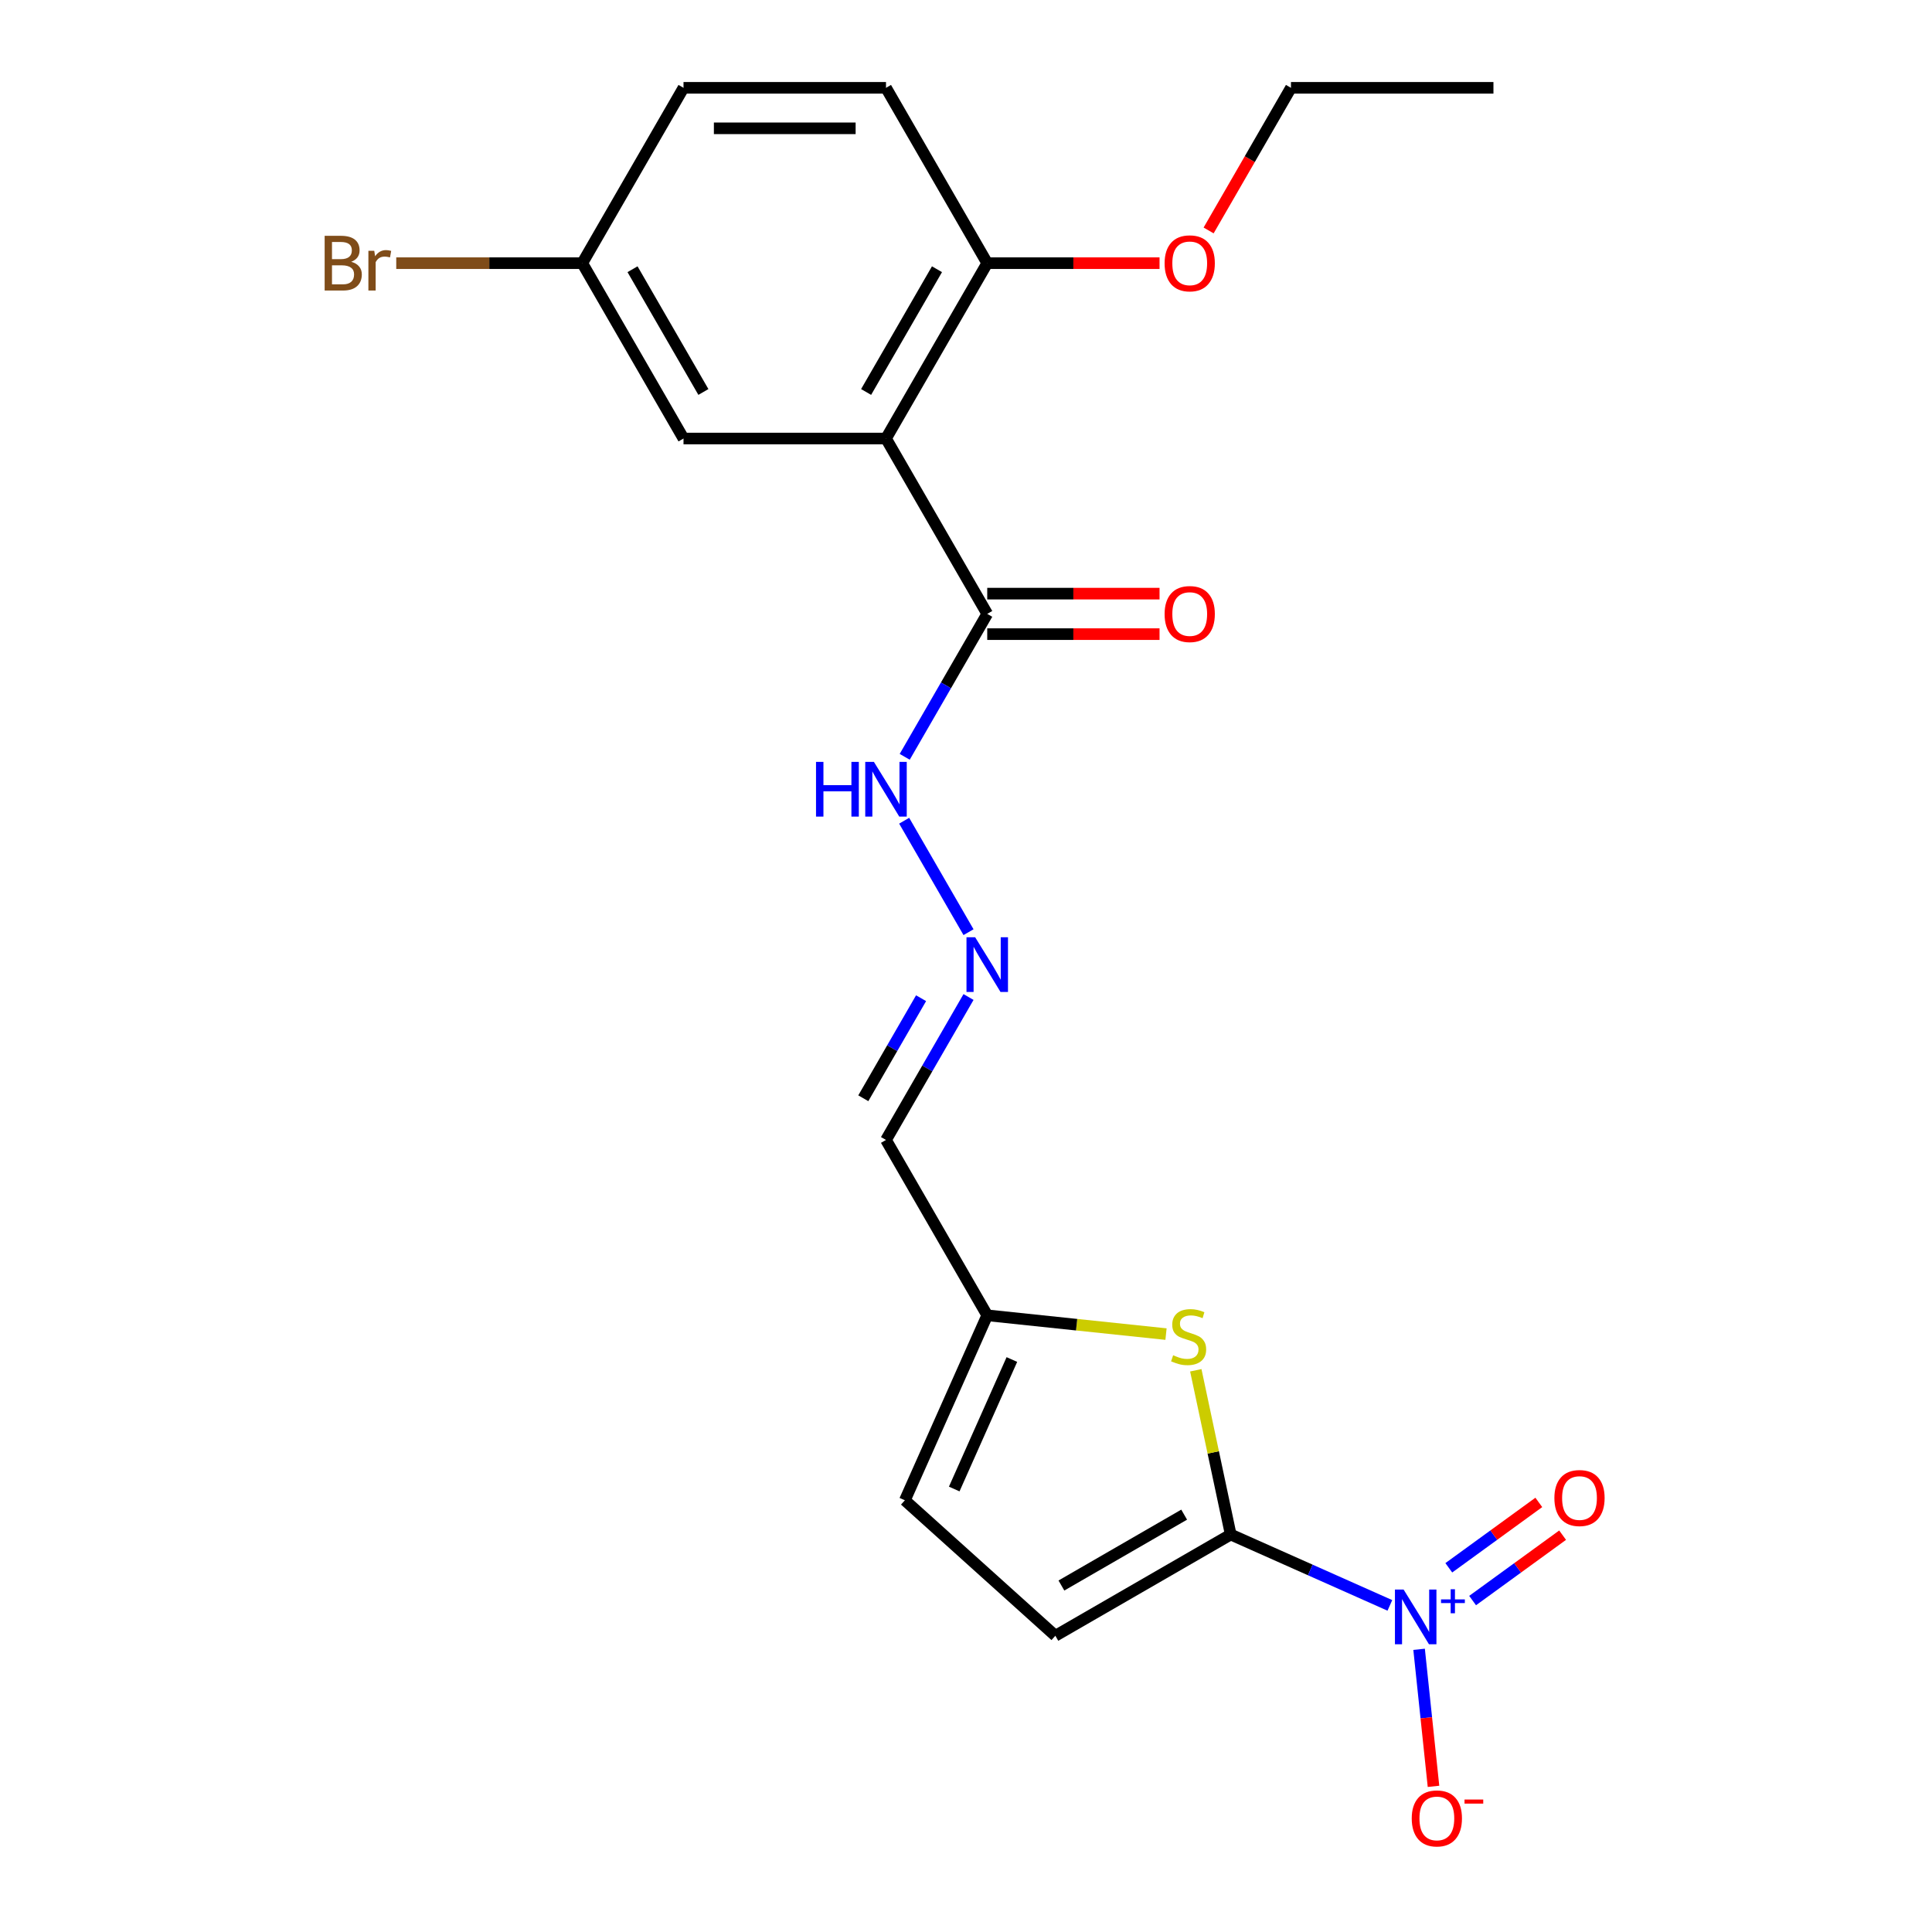 <?xml version='1.0' encoding='iso-8859-1'?>
<svg version='1.1' baseProfile='full'
              xmlns='http://www.w3.org/2000/svg'
                      xmlns:rdkit='http://www.rdkit.org/xml'
                      xmlns:xlink='http://www.w3.org/1999/xlink'
                  xml:space='preserve'
width='1000px' height='1000px' viewBox='0 0 1000 1000'>
<!-- END OF HEADER -->
<rect style='opacity:1.0;fill:#FFFFFF;stroke:none' width='1000' height='1000' x='0' y='0'> </rect>
<path class='bond-0' d='M 637.014,794.271 L 678.206,812.611' style='fill:none;fill-rule:evenodd;stroke:#000000;stroke-width:6px;stroke-linecap:butt;stroke-linejoin:miter;stroke-opacity:1' />
<path class='bond-0' d='M 678.206,812.611 L 719.398,830.951' style='fill:none;fill-rule:evenodd;stroke:#0000FF;stroke-width:6px;stroke-linecap:butt;stroke-linejoin:miter;stroke-opacity:1' />
<path class='bond-2' d='M 637.014,794.271 L 627.978,751.764' style='fill:none;fill-rule:evenodd;stroke:#000000;stroke-width:6px;stroke-linecap:butt;stroke-linejoin:miter;stroke-opacity:1' />
<path class='bond-2' d='M 627.978,751.764 L 618.943,709.257' style='fill:none;fill-rule:evenodd;stroke:#CCCC00;stroke-width:6px;stroke-linecap:butt;stroke-linejoin:miter;stroke-opacity:1' />
<path class='bond-4' d='M 637.014,794.271 L 546.25,846.674' style='fill:none;fill-rule:evenodd;stroke:#000000;stroke-width:6px;stroke-linecap:butt;stroke-linejoin:miter;stroke-opacity:1' />
<path class='bond-4' d='M 612.919,783.979 L 549.384,820.661' style='fill:none;fill-rule:evenodd;stroke:#000000;stroke-width:6px;stroke-linecap:butt;stroke-linejoin:miter;stroke-opacity:1' />
<path class='bond-8' d='M 734.521,853.679 L 738.249,889.146' style='fill:none;fill-rule:evenodd;stroke:#0000FF;stroke-width:6px;stroke-linecap:butt;stroke-linejoin:miter;stroke-opacity:1' />
<path class='bond-8' d='M 738.249,889.146 L 741.977,924.612' style='fill:none;fill-rule:evenodd;stroke:#FF0000;stroke-width:6px;stroke-linecap:butt;stroke-linejoin:miter;stroke-opacity:1' />
<path class='bond-11' d='M 762.219,828.449 L 785.513,811.525' style='fill:none;fill-rule:evenodd;stroke:#0000FF;stroke-width:6px;stroke-linecap:butt;stroke-linejoin:miter;stroke-opacity:1' />
<path class='bond-11' d='M 785.513,811.525 L 808.807,794.601' style='fill:none;fill-rule:evenodd;stroke:#FF0000;stroke-width:6px;stroke-linecap:butt;stroke-linejoin:miter;stroke-opacity:1' />
<path class='bond-11' d='M 749.898,811.491 L 773.192,794.567' style='fill:none;fill-rule:evenodd;stroke:#0000FF;stroke-width:6px;stroke-linecap:butt;stroke-linejoin:miter;stroke-opacity:1' />
<path class='bond-11' d='M 773.192,794.567 L 796.486,777.643' style='fill:none;fill-rule:evenodd;stroke:#FF0000;stroke-width:6px;stroke-linecap:butt;stroke-linejoin:miter;stroke-opacity:1' />
<path class='bond-1' d='M 458.59,226.982 L 510.993,317.746' style='fill:none;fill-rule:evenodd;stroke:#000000;stroke-width:6px;stroke-linecap:butt;stroke-linejoin:miter;stroke-opacity:1' />
<path class='bond-9' d='M 458.59,226.982 L 510.993,136.218' style='fill:none;fill-rule:evenodd;stroke:#000000;stroke-width:6px;stroke-linecap:butt;stroke-linejoin:miter;stroke-opacity:1' />
<path class='bond-9' d='M 448.298,202.887 L 484.979,139.352' style='fill:none;fill-rule:evenodd;stroke:#000000;stroke-width:6px;stroke-linecap:butt;stroke-linejoin:miter;stroke-opacity:1' />
<path class='bond-10' d='M 458.59,226.982 L 353.785,226.982' style='fill:none;fill-rule:evenodd;stroke:#000000;stroke-width:6px;stroke-linecap:butt;stroke-linejoin:miter;stroke-opacity:1' />
<path class='bond-5' d='M 603.523,690.527 L 557.258,685.664' style='fill:none;fill-rule:evenodd;stroke:#CCCC00;stroke-width:6px;stroke-linecap:butt;stroke-linejoin:miter;stroke-opacity:1' />
<path class='bond-5' d='M 557.258,685.664 L 510.993,680.801' style='fill:none;fill-rule:evenodd;stroke:#000000;stroke-width:6px;stroke-linecap:butt;stroke-linejoin:miter;stroke-opacity:1' />
<path class='bond-3' d='M 510.993,317.746 L 489.635,354.738' style='fill:none;fill-rule:evenodd;stroke:#000000;stroke-width:6px;stroke-linecap:butt;stroke-linejoin:miter;stroke-opacity:1' />
<path class='bond-3' d='M 489.635,354.738 L 468.278,391.73' style='fill:none;fill-rule:evenodd;stroke:#0000FF;stroke-width:6px;stroke-linecap:butt;stroke-linejoin:miter;stroke-opacity:1' />
<path class='bond-14' d='M 510.993,328.227 L 555.585,328.227' style='fill:none;fill-rule:evenodd;stroke:#000000;stroke-width:6px;stroke-linecap:butt;stroke-linejoin:miter;stroke-opacity:1' />
<path class='bond-14' d='M 555.585,328.227 L 600.177,328.227' style='fill:none;fill-rule:evenodd;stroke:#FF0000;stroke-width:6px;stroke-linecap:butt;stroke-linejoin:miter;stroke-opacity:1' />
<path class='bond-14' d='M 510.993,307.266 L 555.585,307.266' style='fill:none;fill-rule:evenodd;stroke:#000000;stroke-width:6px;stroke-linecap:butt;stroke-linejoin:miter;stroke-opacity:1' />
<path class='bond-14' d='M 555.585,307.266 L 600.177,307.266' style='fill:none;fill-rule:evenodd;stroke:#FF0000;stroke-width:6px;stroke-linecap:butt;stroke-linejoin:miter;stroke-opacity:1' />
<path class='bond-7' d='M 546.25,846.674 L 468.364,776.545' style='fill:none;fill-rule:evenodd;stroke:#000000;stroke-width:6px;stroke-linecap:butt;stroke-linejoin:miter;stroke-opacity:1' />
<path class='bond-12' d='M 510.993,680.801 L 458.59,590.037' style='fill:none;fill-rule:evenodd;stroke:#000000;stroke-width:6px;stroke-linecap:butt;stroke-linejoin:miter;stroke-opacity:1' />
<path class='bond-22' d='M 510.993,680.801 L 468.364,776.545' style='fill:none;fill-rule:evenodd;stroke:#000000;stroke-width:6px;stroke-linecap:butt;stroke-linejoin:miter;stroke-opacity:1' />
<path class='bond-22' d='M 523.747,703.689 L 493.908,770.709' style='fill:none;fill-rule:evenodd;stroke:#000000;stroke-width:6px;stroke-linecap:butt;stroke-linejoin:miter;stroke-opacity:1' />
<path class='bond-6' d='M 501.305,516.054 L 479.947,553.046' style='fill:none;fill-rule:evenodd;stroke:#0000FF;stroke-width:6px;stroke-linecap:butt;stroke-linejoin:miter;stroke-opacity:1' />
<path class='bond-6' d='M 479.947,553.046 L 458.59,590.037' style='fill:none;fill-rule:evenodd;stroke:#000000;stroke-width:6px;stroke-linecap:butt;stroke-linejoin:miter;stroke-opacity:1' />
<path class='bond-6' d='M 476.745,516.671 L 461.794,542.565' style='fill:none;fill-rule:evenodd;stroke:#0000FF;stroke-width:6px;stroke-linecap:butt;stroke-linejoin:miter;stroke-opacity:1' />
<path class='bond-6' d='M 461.794,542.565 L 446.844,568.459' style='fill:none;fill-rule:evenodd;stroke:#000000;stroke-width:6px;stroke-linecap:butt;stroke-linejoin:miter;stroke-opacity:1' />
<path class='bond-13' d='M 501.305,482.494 L 467.998,424.806' style='fill:none;fill-rule:evenodd;stroke:#0000FF;stroke-width:6px;stroke-linecap:butt;stroke-linejoin:miter;stroke-opacity:1' />
<path class='bond-15' d='M 510.993,136.218 L 458.59,45.455' style='fill:none;fill-rule:evenodd;stroke:#000000;stroke-width:6px;stroke-linecap:butt;stroke-linejoin:miter;stroke-opacity:1' />
<path class='bond-19' d='M 510.993,136.218 L 555.585,136.218' style='fill:none;fill-rule:evenodd;stroke:#000000;stroke-width:6px;stroke-linecap:butt;stroke-linejoin:miter;stroke-opacity:1' />
<path class='bond-19' d='M 555.585,136.218 L 600.177,136.218' style='fill:none;fill-rule:evenodd;stroke:#FF0000;stroke-width:6px;stroke-linecap:butt;stroke-linejoin:miter;stroke-opacity:1' />
<path class='bond-16' d='M 353.785,226.982 L 301.382,136.218' style='fill:none;fill-rule:evenodd;stroke:#000000;stroke-width:6px;stroke-linecap:butt;stroke-linejoin:miter;stroke-opacity:1' />
<path class='bond-16' d='M 364.077,202.887 L 327.396,139.352' style='fill:none;fill-rule:evenodd;stroke:#000000;stroke-width:6px;stroke-linecap:butt;stroke-linejoin:miter;stroke-opacity:1' />
<path class='bond-23' d='M 458.59,45.455 L 353.785,45.455' style='fill:none;fill-rule:evenodd;stroke:#000000;stroke-width:6px;stroke-linecap:butt;stroke-linejoin:miter;stroke-opacity:1' />
<path class='bond-23' d='M 442.869,66.416 L 369.506,66.416' style='fill:none;fill-rule:evenodd;stroke:#000000;stroke-width:6px;stroke-linecap:butt;stroke-linejoin:miter;stroke-opacity:1' />
<path class='bond-17' d='M 301.382,136.218 L 353.785,45.455' style='fill:none;fill-rule:evenodd;stroke:#000000;stroke-width:6px;stroke-linecap:butt;stroke-linejoin:miter;stroke-opacity:1' />
<path class='bond-18' d='M 301.382,136.218 L 253.24,136.218' style='fill:none;fill-rule:evenodd;stroke:#000000;stroke-width:6px;stroke-linecap:butt;stroke-linejoin:miter;stroke-opacity:1' />
<path class='bond-18' d='M 253.24,136.218 L 205.098,136.218' style='fill:none;fill-rule:evenodd;stroke:#7F4C19;stroke-width:6px;stroke-linecap:butt;stroke-linejoin:miter;stroke-opacity:1' />
<path class='bond-20' d='M 625.578,119.278 L 646.889,82.366' style='fill:none;fill-rule:evenodd;stroke:#FF0000;stroke-width:6px;stroke-linecap:butt;stroke-linejoin:miter;stroke-opacity:1' />
<path class='bond-20' d='M 646.889,82.366 L 668.2,45.455' style='fill:none;fill-rule:evenodd;stroke:#000000;stroke-width:6px;stroke-linecap:butt;stroke-linejoin:miter;stroke-opacity:1' />
<path class='bond-21' d='M 668.2,45.455 L 773.005,45.455' style='fill:none;fill-rule:evenodd;stroke:#000000;stroke-width:6px;stroke-linecap:butt;stroke-linejoin:miter;stroke-opacity:1' />
<path  class='atom-1' d='M 726.498 822.739
L 735.778 837.739
Q 736.698 839.219, 738.178 841.899
Q 739.658 844.579, 739.738 844.739
L 739.738 822.739
L 743.498 822.739
L 743.498 851.059
L 739.618 851.059
L 729.658 834.659
Q 728.498 832.739, 727.258 830.539
Q 726.058 828.339, 725.698 827.659
L 725.698 851.059
L 722.018 851.059
L 722.018 822.739
L 726.498 822.739
' fill='#0000FF'/>
<path  class='atom-1' d='M 745.874 827.844
L 750.863 827.844
L 750.863 822.59
L 753.081 822.59
L 753.081 827.844
L 758.203 827.844
L 758.203 829.745
L 753.081 829.745
L 753.081 835.025
L 750.863 835.025
L 750.863 829.745
L 745.874 829.745
L 745.874 827.844
' fill='#0000FF'/>
<path  class='atom-3' d='M 607.223 701.476
Q 607.543 701.596, 608.863 702.156
Q 610.183 702.716, 611.623 703.076
Q 613.103 703.396, 614.543 703.396
Q 617.223 703.396, 618.783 702.116
Q 620.343 700.796, 620.343 698.516
Q 620.343 696.956, 619.543 695.996
Q 618.783 695.036, 617.583 694.516
Q 616.383 693.996, 614.383 693.396
Q 611.863 692.636, 610.343 691.916
Q 608.863 691.196, 607.783 689.676
Q 606.743 688.156, 606.743 685.596
Q 606.743 682.036, 609.143 679.836
Q 611.583 677.636, 616.383 677.636
Q 619.663 677.636, 623.383 679.196
L 622.463 682.276
Q 619.063 680.876, 616.503 680.876
Q 613.743 680.876, 612.223 682.036
Q 610.703 683.156, 610.743 685.116
Q 610.743 686.636, 611.503 687.556
Q 612.303 688.476, 613.423 688.996
Q 614.583 689.516, 616.503 690.116
Q 619.063 690.916, 620.583 691.716
Q 622.103 692.516, 623.183 694.156
Q 624.303 695.756, 624.303 698.516
Q 624.303 702.436, 621.663 704.556
Q 619.063 706.636, 614.703 706.636
Q 612.183 706.636, 610.263 706.076
Q 608.383 705.556, 606.143 704.636
L 607.223 701.476
' fill='#CCCC00'/>
<path  class='atom-7' d='M 504.733 485.114
L 514.013 500.114
Q 514.933 501.594, 516.413 504.274
Q 517.893 506.954, 517.973 507.114
L 517.973 485.114
L 521.733 485.114
L 521.733 513.434
L 517.853 513.434
L 507.893 497.034
Q 506.733 495.114, 505.493 492.914
Q 504.293 490.714, 503.933 490.034
L 503.933 513.434
L 500.253 513.434
L 500.253 485.114
L 504.733 485.114
' fill='#0000FF'/>
<path  class='atom-9' d='M 730.713 941.21
Q 730.713 934.41, 734.073 930.61
Q 737.433 926.81, 743.713 926.81
Q 749.993 926.81, 753.353 930.61
Q 756.713 934.41, 756.713 941.21
Q 756.713 948.09, 753.313 952.01
Q 749.913 955.89, 743.713 955.89
Q 737.473 955.89, 734.073 952.01
Q 730.713 948.13, 730.713 941.21
M 743.713 952.69
Q 748.033 952.69, 750.353 949.81
Q 752.713 946.89, 752.713 941.21
Q 752.713 935.65, 750.353 932.85
Q 748.033 930.01, 743.713 930.01
Q 739.393 930.01, 737.033 932.81
Q 734.713 935.61, 734.713 941.21
Q 734.713 946.93, 737.033 949.81
Q 739.393 952.69, 743.713 952.69
' fill='#FF0000'/>
<path  class='atom-9' d='M 758.033 931.433
L 767.722 931.433
L 767.722 933.545
L 758.033 933.545
L 758.033 931.433
' fill='#FF0000'/>
<path  class='atom-12' d='M 804.547 775.376
Q 804.547 768.576, 807.907 764.776
Q 811.267 760.976, 817.547 760.976
Q 823.827 760.976, 827.187 764.776
Q 830.547 768.576, 830.547 775.376
Q 830.547 782.256, 827.147 786.176
Q 823.747 790.056, 817.547 790.056
Q 811.307 790.056, 807.907 786.176
Q 804.547 782.296, 804.547 775.376
M 817.547 786.856
Q 821.867 786.856, 824.187 783.976
Q 826.547 781.056, 826.547 775.376
Q 826.547 769.816, 824.187 767.016
Q 821.867 764.176, 817.547 764.176
Q 813.227 764.176, 810.867 766.976
Q 808.547 769.776, 808.547 775.376
Q 808.547 781.096, 810.867 783.976
Q 813.227 786.856, 817.547 786.856
' fill='#FF0000'/>
<path  class='atom-14' d='M 422.37 394.35
L 426.21 394.35
L 426.21 406.39
L 440.69 406.39
L 440.69 394.35
L 444.53 394.35
L 444.53 422.67
L 440.69 422.67
L 440.69 409.59
L 426.21 409.59
L 426.21 422.67
L 422.37 422.67
L 422.37 394.35
' fill='#0000FF'/>
<path  class='atom-14' d='M 452.33 394.35
L 461.61 409.35
Q 462.53 410.83, 464.01 413.51
Q 465.49 416.19, 465.57 416.35
L 465.57 394.35
L 469.33 394.35
L 469.33 422.67
L 465.45 422.67
L 455.49 406.27
Q 454.33 404.35, 453.09 402.15
Q 451.89 399.95, 451.53 399.27
L 451.53 422.67
L 447.85 422.67
L 447.85 394.35
L 452.33 394.35
' fill='#0000FF'/>
<path  class='atom-15' d='M 602.798 317.826
Q 602.798 311.026, 606.158 307.226
Q 609.518 303.426, 615.798 303.426
Q 622.078 303.426, 625.438 307.226
Q 628.798 311.026, 628.798 317.826
Q 628.798 324.706, 625.398 328.626
Q 621.998 332.506, 615.798 332.506
Q 609.558 332.506, 606.158 328.626
Q 602.798 324.746, 602.798 317.826
M 615.798 329.306
Q 620.118 329.306, 622.438 326.426
Q 624.798 323.506, 624.798 317.826
Q 624.798 312.266, 622.438 309.466
Q 620.118 306.626, 615.798 306.626
Q 611.478 306.626, 609.118 309.426
Q 606.798 312.226, 606.798 317.826
Q 606.798 323.546, 609.118 326.426
Q 611.478 329.306, 615.798 329.306
' fill='#FF0000'/>
<path  class='atom-19' d='M 181.797 135.498
Q 184.517 136.258, 185.877 137.938
Q 187.277 139.578, 187.277 142.018
Q 187.277 145.938, 184.757 148.178
Q 182.277 150.378, 177.557 150.378
L 168.037 150.378
L 168.037 122.058
L 176.397 122.058
Q 181.237 122.058, 183.677 124.018
Q 186.117 125.978, 186.117 129.578
Q 186.117 133.858, 181.797 135.498
M 171.837 125.258
L 171.837 134.138
L 176.397 134.138
Q 179.197 134.138, 180.637 133.018
Q 182.117 131.858, 182.117 129.578
Q 182.117 125.258, 176.397 125.258
L 171.837 125.258
M 177.557 147.178
Q 180.317 147.178, 181.797 145.858
Q 183.277 144.538, 183.277 142.018
Q 183.277 139.698, 181.637 138.538
Q 180.037 137.338, 176.957 137.338
L 171.837 137.338
L 171.837 147.178
L 177.557 147.178
' fill='#7F4C19'/>
<path  class='atom-19' d='M 193.717 129.818
L 194.157 132.658
Q 196.317 129.458, 199.837 129.458
Q 200.957 129.458, 202.477 129.858
L 201.877 133.218
Q 200.157 132.818, 199.197 132.818
Q 197.517 132.818, 196.397 133.498
Q 195.317 134.138, 194.437 135.698
L 194.437 150.378
L 190.677 150.378
L 190.677 129.818
L 193.717 129.818
' fill='#7F4C19'/>
<path  class='atom-20' d='M 602.798 136.298
Q 602.798 129.498, 606.158 125.698
Q 609.518 121.898, 615.798 121.898
Q 622.078 121.898, 625.438 125.698
Q 628.798 129.498, 628.798 136.298
Q 628.798 143.178, 625.398 147.098
Q 621.998 150.978, 615.798 150.978
Q 609.558 150.978, 606.158 147.098
Q 602.798 143.218, 602.798 136.298
M 615.798 147.778
Q 620.118 147.778, 622.438 144.898
Q 624.798 141.978, 624.798 136.298
Q 624.798 130.738, 622.438 127.938
Q 620.118 125.098, 615.798 125.098
Q 611.478 125.098, 609.118 127.898
Q 606.798 130.698, 606.798 136.298
Q 606.798 142.018, 609.118 144.898
Q 611.478 147.778, 615.798 147.778
' fill='#FF0000'/>
</svg>
